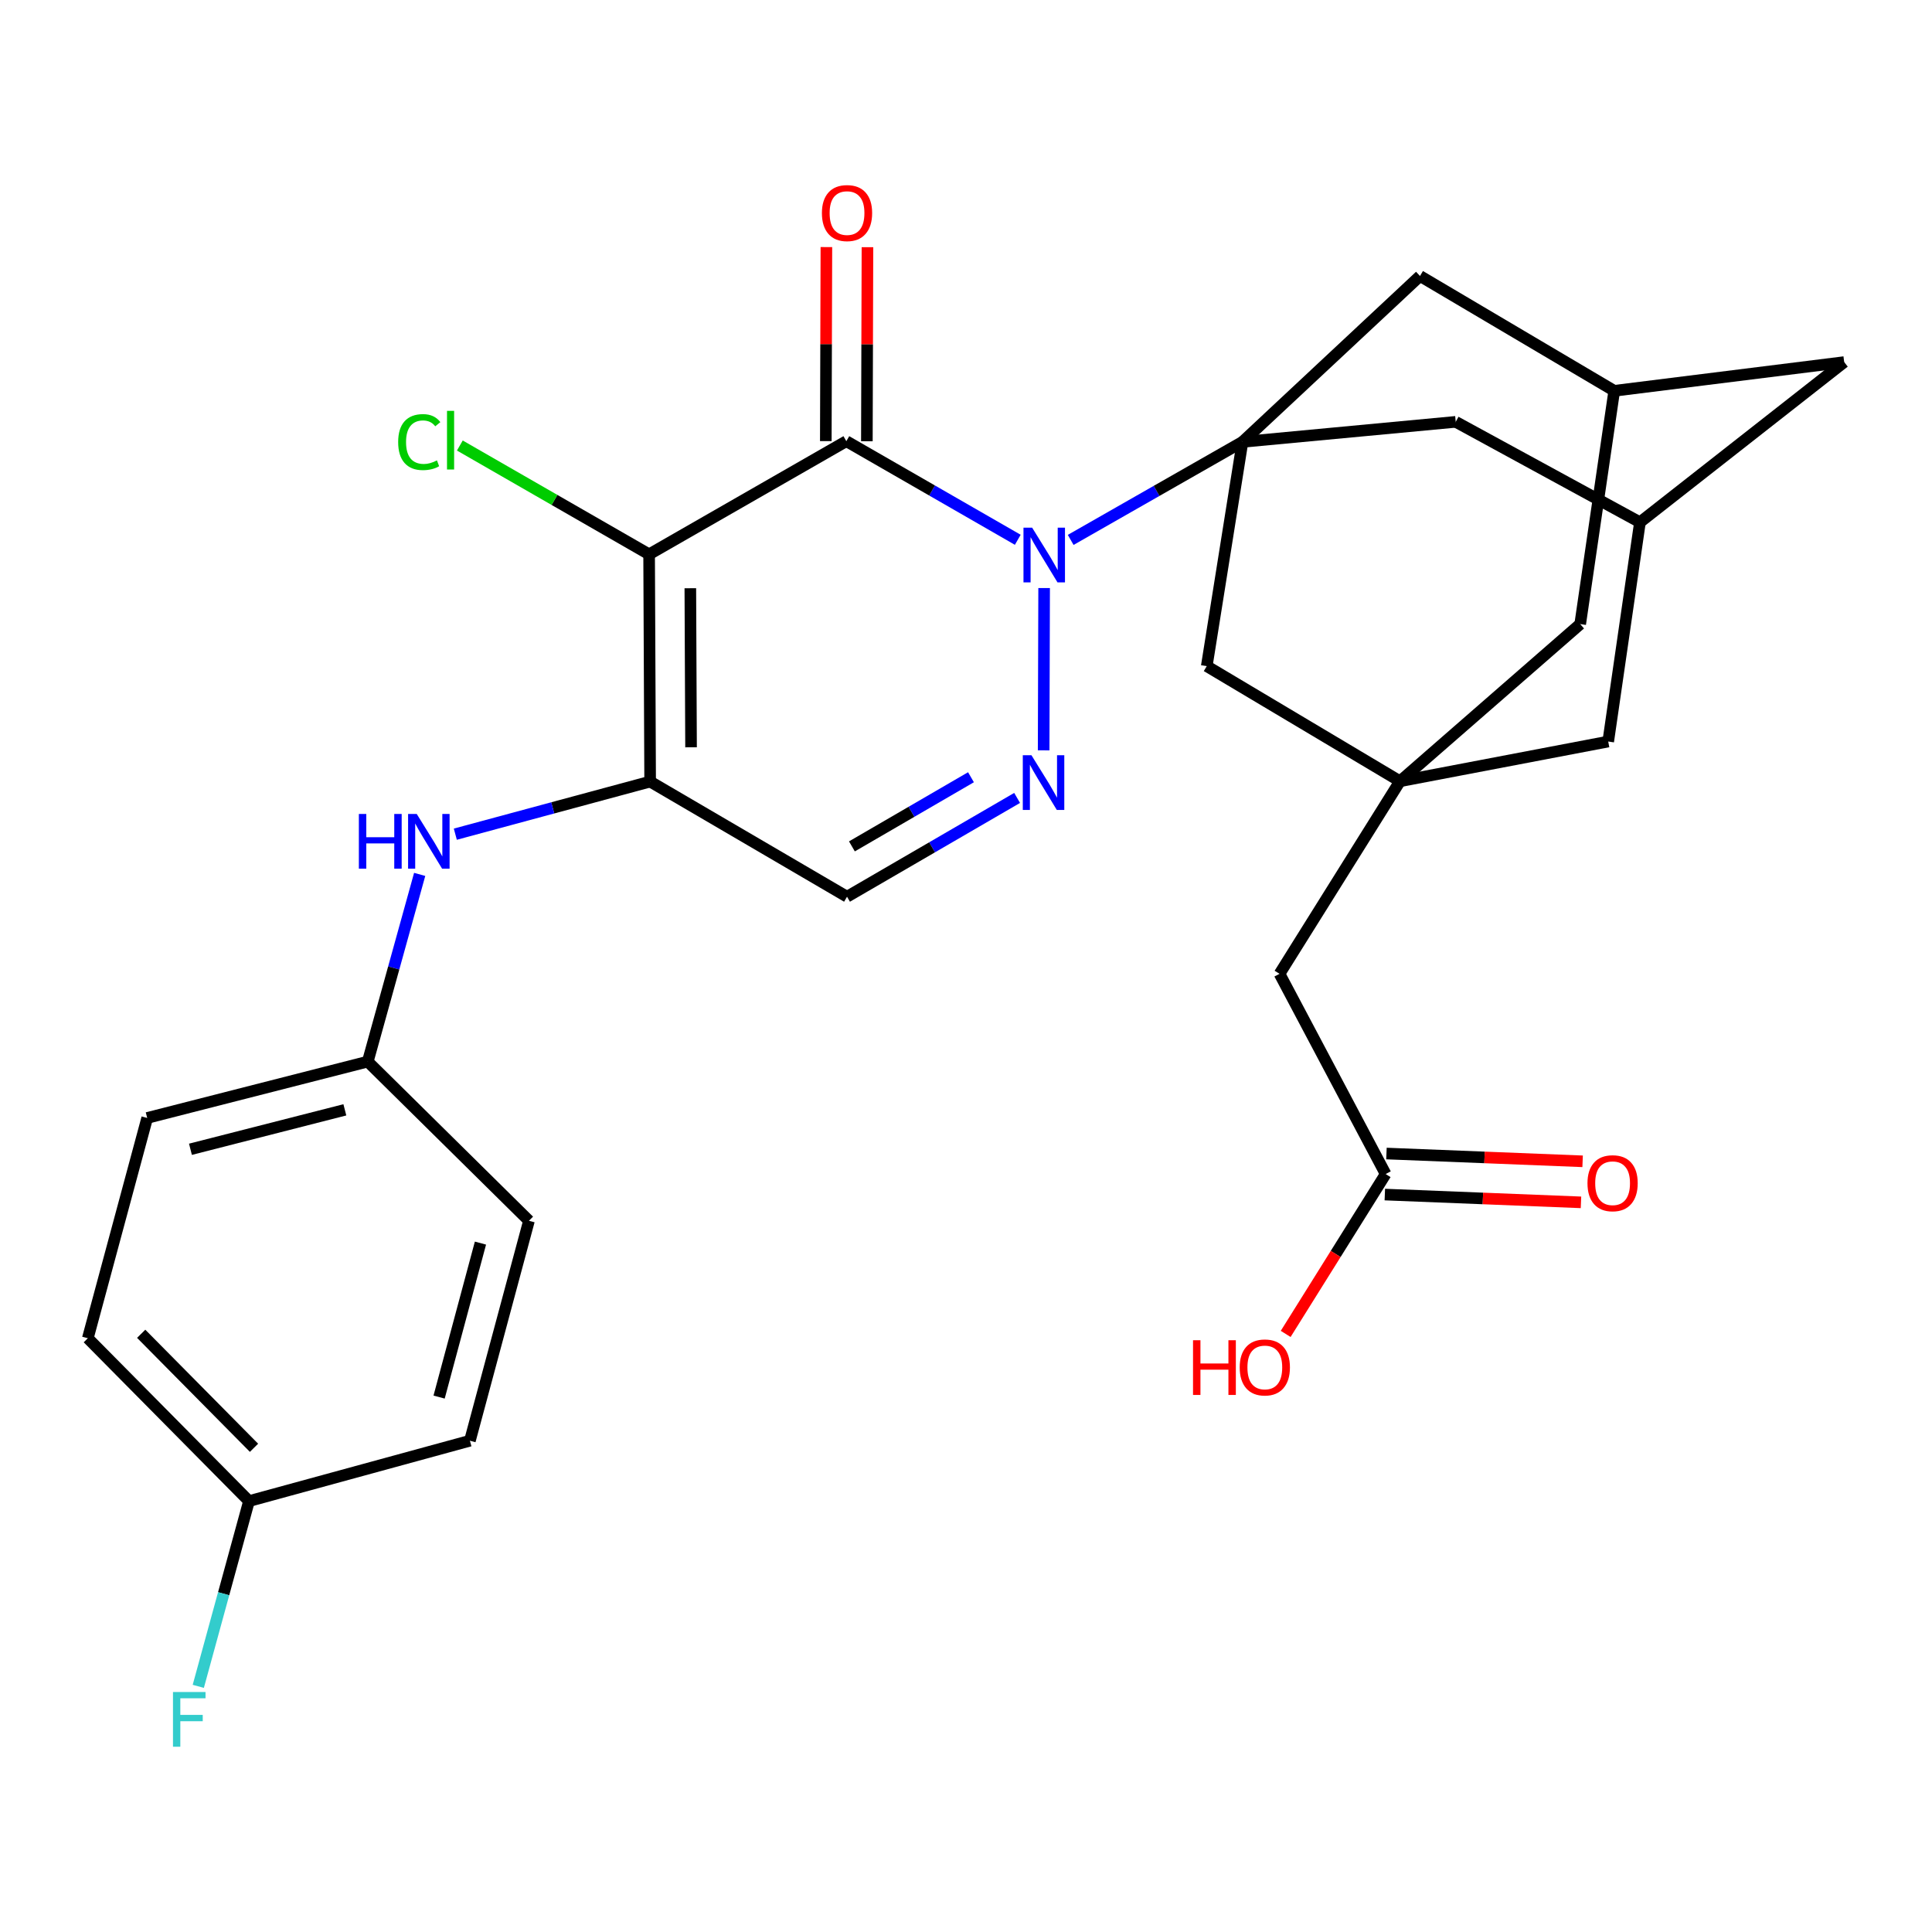 <?xml version='1.0' encoding='iso-8859-1'?>
<svg version='1.1' baseProfile='full'
              xmlns='http://www.w3.org/2000/svg'
                      xmlns:rdkit='http://www.rdkit.org/xml'
                      xmlns:xlink='http://www.w3.org/1999/xlink'
                  xml:space='preserve'
width='1000px' height='1000px' viewBox='0 0 1000 1000'>
<!-- END OF HEADER -->
<rect style='opacity:1.0;fill:#FFFFFF;stroke:none' width='1000' height='1000' x='0' y='0'> </rect>
<path class='bond-0' d='M 526.797,279.395 L 482.431,253.877' style='fill:none;fill-rule:evenodd;stroke:#0000FF;stroke-width:6px;stroke-linecap:butt;stroke-linejoin:miter;stroke-opacity:1' />
<path class='bond-0' d='M 482.431,253.877 L 438.064,228.359' style='fill:none;fill-rule:evenodd;stroke:#000000;stroke-width:6px;stroke-linecap:butt;stroke-linejoin:miter;stroke-opacity:1' />
<path class='bond-2' d='M 554.185,279.457 L 598.646,254.085' style='fill:none;fill-rule:evenodd;stroke:#0000FF;stroke-width:6px;stroke-linecap:butt;stroke-linejoin:miter;stroke-opacity:1' />
<path class='bond-2' d='M 598.646,254.085 L 643.107,228.713' style='fill:none;fill-rule:evenodd;stroke:#000000;stroke-width:6px;stroke-linecap:butt;stroke-linejoin:miter;stroke-opacity:1' />
<path class='bond-4' d='M 540.44,304.376 L 540.187,388.384' style='fill:none;fill-rule:evenodd;stroke:#0000FF;stroke-width:6px;stroke-linecap:butt;stroke-linejoin:miter;stroke-opacity:1' />
<path class='bond-1' d='M 438.064,228.359 L 335.98,286.917' style='fill:none;fill-rule:evenodd;stroke:#000000;stroke-width:6px;stroke-linecap:butt;stroke-linejoin:miter;stroke-opacity:1' />
<path class='bond-11' d='M 448.692,228.39 L 448.842,178.169' style='fill:none;fill-rule:evenodd;stroke:#000000;stroke-width:6px;stroke-linecap:butt;stroke-linejoin:miter;stroke-opacity:1' />
<path class='bond-11' d='M 448.842,178.169 L 448.993,127.948' style='fill:none;fill-rule:evenodd;stroke:#FF0000;stroke-width:6px;stroke-linecap:butt;stroke-linejoin:miter;stroke-opacity:1' />
<path class='bond-11' d='M 427.437,228.327 L 427.587,178.106' style='fill:none;fill-rule:evenodd;stroke:#000000;stroke-width:6px;stroke-linecap:butt;stroke-linejoin:miter;stroke-opacity:1' />
<path class='bond-11' d='M 427.587,178.106 L 427.738,127.885' style='fill:none;fill-rule:evenodd;stroke:#FF0000;stroke-width:6px;stroke-linecap:butt;stroke-linejoin:miter;stroke-opacity:1' />
<path class='bond-15' d='M 335.98,286.917 L 286.997,258.759' style='fill:none;fill-rule:evenodd;stroke:#000000;stroke-width:6px;stroke-linecap:butt;stroke-linejoin:miter;stroke-opacity:1' />
<path class='bond-15' d='M 286.997,258.759 L 238.014,230.6' style='fill:none;fill-rule:evenodd;stroke:#00CC00;stroke-width:6px;stroke-linecap:butt;stroke-linejoin:miter;stroke-opacity:1' />
<path class='bond-29' d='M 335.98,286.917 L 336.511,404.542' style='fill:none;fill-rule:evenodd;stroke:#000000;stroke-width:6px;stroke-linecap:butt;stroke-linejoin:miter;stroke-opacity:1' />
<path class='bond-29' d='M 357.314,304.465 L 357.686,386.802' style='fill:none;fill-rule:evenodd;stroke:#000000;stroke-width:6px;stroke-linecap:butt;stroke-linejoin:miter;stroke-opacity:1' />
<path class='bond-8' d='M 643.107,228.713 L 624.615,344.791' style='fill:none;fill-rule:evenodd;stroke:#000000;stroke-width:6px;stroke-linecap:butt;stroke-linejoin:miter;stroke-opacity:1' />
<path class='bond-9' d='M 643.107,228.713 L 753.482,218.345' style='fill:none;fill-rule:evenodd;stroke:#000000;stroke-width:6px;stroke-linecap:butt;stroke-linejoin:miter;stroke-opacity:1' />
<path class='bond-10' d='M 643.107,228.713 L 734.99,142.853' style='fill:none;fill-rule:evenodd;stroke:#000000;stroke-width:6px;stroke-linecap:butt;stroke-linejoin:miter;stroke-opacity:1' />
<path class='bond-3' d='M 336.511,404.542 L 438.419,464.139' style='fill:none;fill-rule:evenodd;stroke:#000000;stroke-width:6px;stroke-linecap:butt;stroke-linejoin:miter;stroke-opacity:1' />
<path class='bond-7' d='M 336.511,404.542 L 286.093,418.155' style='fill:none;fill-rule:evenodd;stroke:#000000;stroke-width:6px;stroke-linecap:butt;stroke-linejoin:miter;stroke-opacity:1' />
<path class='bond-7' d='M 286.093,418.155 L 235.674,431.768' style='fill:none;fill-rule:evenodd;stroke:#0000FF;stroke-width:6px;stroke-linecap:butt;stroke-linejoin:miter;stroke-opacity:1' />
<path class='bond-5' d='M 526.456,413.007 L 482.437,438.573' style='fill:none;fill-rule:evenodd;stroke:#0000FF;stroke-width:6px;stroke-linecap:butt;stroke-linejoin:miter;stroke-opacity:1' />
<path class='bond-5' d='M 482.437,438.573 L 438.419,464.139' style='fill:none;fill-rule:evenodd;stroke:#000000;stroke-width:6px;stroke-linecap:butt;stroke-linejoin:miter;stroke-opacity:1' />
<path class='bond-5' d='M 502.576,402.297 L 471.762,420.193' style='fill:none;fill-rule:evenodd;stroke:#0000FF;stroke-width:6px;stroke-linecap:butt;stroke-linejoin:miter;stroke-opacity:1' />
<path class='bond-5' d='M 471.762,420.193 L 440.949,438.089' style='fill:none;fill-rule:evenodd;stroke:#000000;stroke-width:6px;stroke-linecap:butt;stroke-linejoin:miter;stroke-opacity:1' />
<path class='bond-6' d='M 724.634,404.376 L 624.615,344.791' style='fill:none;fill-rule:evenodd;stroke:#000000;stroke-width:6px;stroke-linecap:butt;stroke-linejoin:miter;stroke-opacity:1' />
<path class='bond-16' d='M 724.634,404.376 L 662.285,504.04' style='fill:none;fill-rule:evenodd;stroke:#000000;stroke-width:6px;stroke-linecap:butt;stroke-linejoin:miter;stroke-opacity:1' />
<path class='bond-30' d='M 724.634,404.376 L 817.909,323.028' style='fill:none;fill-rule:evenodd;stroke:#000000;stroke-width:6px;stroke-linecap:butt;stroke-linejoin:miter;stroke-opacity:1' />
<path class='bond-32' d='M 724.634,404.376 L 832.41,383.818' style='fill:none;fill-rule:evenodd;stroke:#000000;stroke-width:6px;stroke-linecap:butt;stroke-linejoin:miter;stroke-opacity:1' />
<path class='bond-21' d='M 217.222,452.586 L 203.79,501.033' style='fill:none;fill-rule:evenodd;stroke:#0000FF;stroke-width:6px;stroke-linecap:butt;stroke-linejoin:miter;stroke-opacity:1' />
<path class='bond-21' d='M 203.79,501.033 L 190.357,549.48' style='fill:none;fill-rule:evenodd;stroke:#000000;stroke-width:6px;stroke-linecap:butt;stroke-linejoin:miter;stroke-opacity:1' />
<path class='bond-13' d='M 753.482,218.345 L 848.836,270.326' style='fill:none;fill-rule:evenodd;stroke:#000000;stroke-width:6px;stroke-linecap:butt;stroke-linejoin:miter;stroke-opacity:1' />
<path class='bond-12' d='M 734.99,142.853 L 835.527,202.285' style='fill:none;fill-rule:evenodd;stroke:#000000;stroke-width:6px;stroke-linecap:butt;stroke-linejoin:miter;stroke-opacity:1' />
<path class='bond-17' d='M 835.527,202.285 L 817.909,323.028' style='fill:none;fill-rule:evenodd;stroke:#000000;stroke-width:6px;stroke-linecap:butt;stroke-linejoin:miter;stroke-opacity:1' />
<path class='bond-20' d='M 835.527,202.285 L 954.545,187.418' style='fill:none;fill-rule:evenodd;stroke:#000000;stroke-width:6px;stroke-linecap:butt;stroke-linejoin:miter;stroke-opacity:1' />
<path class='bond-18' d='M 848.836,270.326 L 832.41,383.818' style='fill:none;fill-rule:evenodd;stroke:#000000;stroke-width:6px;stroke-linecap:butt;stroke-linejoin:miter;stroke-opacity:1' />
<path class='bond-31' d='M 848.836,270.326 L 954.545,187.418' style='fill:none;fill-rule:evenodd;stroke:#000000;stroke-width:6px;stroke-linecap:butt;stroke-linejoin:miter;stroke-opacity:1' />
<path class='bond-14' d='M 717.206,607.684 L 662.285,504.04' style='fill:none;fill-rule:evenodd;stroke:#000000;stroke-width:6px;stroke-linecap:butt;stroke-linejoin:miter;stroke-opacity:1' />
<path class='bond-19' d='M 716.784,618.303 L 767.55,620.319' style='fill:none;fill-rule:evenodd;stroke:#000000;stroke-width:6px;stroke-linecap:butt;stroke-linejoin:miter;stroke-opacity:1' />
<path class='bond-19' d='M 767.55,620.319 L 818.316,622.335' style='fill:none;fill-rule:evenodd;stroke:#FF0000;stroke-width:6px;stroke-linecap:butt;stroke-linejoin:miter;stroke-opacity:1' />
<path class='bond-19' d='M 717.628,597.064 L 768.394,599.08' style='fill:none;fill-rule:evenodd;stroke:#000000;stroke-width:6px;stroke-linecap:butt;stroke-linejoin:miter;stroke-opacity:1' />
<path class='bond-19' d='M 768.394,599.08 L 819.16,601.096' style='fill:none;fill-rule:evenodd;stroke:#FF0000;stroke-width:6px;stroke-linecap:butt;stroke-linejoin:miter;stroke-opacity:1' />
<path class='bond-23' d='M 717.206,607.684 L 691.336,649.058' style='fill:none;fill-rule:evenodd;stroke:#000000;stroke-width:6px;stroke-linecap:butt;stroke-linejoin:miter;stroke-opacity:1' />
<path class='bond-23' d='M 691.336,649.058 L 665.466,690.433' style='fill:none;fill-rule:evenodd;stroke:#FF0000;stroke-width:6px;stroke-linecap:butt;stroke-linejoin:miter;stroke-opacity:1' />
<path class='bond-25' d='M 190.357,549.48 L 273.796,631.868' style='fill:none;fill-rule:evenodd;stroke:#000000;stroke-width:6px;stroke-linecap:butt;stroke-linejoin:miter;stroke-opacity:1' />
<path class='bond-26' d='M 190.357,549.48 L 76.192,578.647' style='fill:none;fill-rule:evenodd;stroke:#000000;stroke-width:6px;stroke-linecap:butt;stroke-linejoin:miter;stroke-opacity:1' />
<path class='bond-26' d='M 178.494,574.449 L 98.578,594.865' style='fill:none;fill-rule:evenodd;stroke:#000000;stroke-width:6px;stroke-linecap:butt;stroke-linejoin:miter;stroke-opacity:1' />
<path class='bond-22' d='M 128.882,776.971 L 45.455,692.67' style='fill:none;fill-rule:evenodd;stroke:#000000;stroke-width:6px;stroke-linecap:butt;stroke-linejoin:miter;stroke-opacity:1' />
<path class='bond-22' d='M 131.476,749.374 L 73.076,690.364' style='fill:none;fill-rule:evenodd;stroke:#000000;stroke-width:6px;stroke-linecap:butt;stroke-linejoin:miter;stroke-opacity:1' />
<path class='bond-24' d='M 128.882,776.971 L 115.757,824.913' style='fill:none;fill-rule:evenodd;stroke:#000000;stroke-width:6px;stroke-linecap:butt;stroke-linejoin:miter;stroke-opacity:1' />
<path class='bond-24' d='M 115.757,824.913 L 102.633,872.855' style='fill:none;fill-rule:evenodd;stroke:#33CCCC;stroke-width:6px;stroke-linecap:butt;stroke-linejoin:miter;stroke-opacity:1' />
<path class='bond-33' d='M 128.882,776.971 L 243.224,745.714' style='fill:none;fill-rule:evenodd;stroke:#000000;stroke-width:6px;stroke-linecap:butt;stroke-linejoin:miter;stroke-opacity:1' />
<path class='bond-28' d='M 273.796,631.868 L 243.224,745.714' style='fill:none;fill-rule:evenodd;stroke:#000000;stroke-width:6px;stroke-linecap:butt;stroke-linejoin:miter;stroke-opacity:1' />
<path class='bond-28' d='M 248.682,643.432 L 227.281,723.124' style='fill:none;fill-rule:evenodd;stroke:#000000;stroke-width:6px;stroke-linecap:butt;stroke-linejoin:miter;stroke-opacity:1' />
<path class='bond-27' d='M 76.192,578.647 L 45.455,692.67' style='fill:none;fill-rule:evenodd;stroke:#000000;stroke-width:6px;stroke-linecap:butt;stroke-linejoin:miter;stroke-opacity:1' />
<path  class='atom-0' d='M 534.231 273.111
L 543.511 288.111
Q 544.431 289.591, 545.911 292.271
Q 547.391 294.951, 547.471 295.111
L 547.471 273.111
L 551.231 273.111
L 551.231 301.431
L 547.351 301.431
L 537.391 285.031
Q 536.231 283.111, 534.991 280.911
Q 533.791 278.711, 533.431 278.031
L 533.431 301.431
L 529.751 301.431
L 529.751 273.111
L 534.231 273.111
' fill='#0000FF'/>
<path  class='atom-5' d='M 533.877 390.901
L 543.157 405.901
Q 544.077 407.381, 545.557 410.061
Q 547.037 412.741, 547.117 412.901
L 547.117 390.901
L 550.877 390.901
L 550.877 419.221
L 546.997 419.221
L 537.037 402.821
Q 535.877 400.901, 534.637 398.701
Q 533.437 396.501, 533.077 395.821
L 533.077 419.221
L 529.397 419.221
L 529.397 390.901
L 533.877 390.901
' fill='#0000FF'/>
<path  class='atom-8' d='M 185.748 421.308
L 189.588 421.308
L 189.588 433.348
L 204.068 433.348
L 204.068 421.308
L 207.908 421.308
L 207.908 449.628
L 204.068 449.628
L 204.068 436.548
L 189.588 436.548
L 189.588 449.628
L 185.748 449.628
L 185.748 421.308
' fill='#0000FF'/>
<path  class='atom-8' d='M 215.708 421.308
L 224.988 436.308
Q 225.908 437.788, 227.388 440.468
Q 228.868 443.148, 228.948 443.308
L 228.948 421.308
L 232.708 421.308
L 232.708 449.628
L 228.828 449.628
L 218.868 433.228
Q 217.708 431.308, 216.468 429.108
Q 215.268 426.908, 214.908 426.228
L 214.908 449.628
L 211.228 449.628
L 211.228 421.308
L 215.708 421.308
' fill='#0000FF'/>
<path  class='atom-12' d='M 425.419 110.283
Q 425.419 103.483, 428.779 99.683
Q 432.139 95.883, 438.419 95.883
Q 444.699 95.883, 448.059 99.683
Q 451.419 103.483, 451.419 110.283
Q 451.419 117.163, 448.019 121.083
Q 444.619 124.963, 438.419 124.963
Q 432.179 124.963, 428.779 121.083
Q 425.419 117.203, 425.419 110.283
M 438.419 121.763
Q 442.739 121.763, 445.059 118.883
Q 447.419 115.963, 447.419 110.283
Q 447.419 104.723, 445.059 101.923
Q 442.739 99.083, 438.419 99.083
Q 434.099 99.083, 431.739 101.883
Q 429.419 104.683, 429.419 110.283
Q 429.419 116.003, 431.739 118.883
Q 434.099 121.763, 438.419 121.763
' fill='#FF0000'/>
<path  class='atom-16' d='M 206.09 228.819
Q 206.09 221.779, 209.37 218.099
Q 212.69 214.379, 218.97 214.379
Q 224.81 214.379, 227.93 218.499
L 225.29 220.659
Q 223.01 217.659, 218.97 217.659
Q 214.69 217.659, 212.41 220.539
Q 210.17 223.379, 210.17 228.819
Q 210.17 234.419, 212.49 237.299
Q 214.85 240.179, 219.41 240.179
Q 222.53 240.179, 226.17 238.299
L 227.29 241.299
Q 225.81 242.259, 223.57 242.819
Q 221.33 243.379, 218.85 243.379
Q 212.69 243.379, 209.37 239.619
Q 206.09 235.859, 206.09 228.819
' fill='#00CC00'/>
<path  class='atom-16' d='M 231.37 212.659
L 235.05 212.659
L 235.05 243.019
L 231.37 243.019
L 231.37 212.659
' fill='#00CC00'/>
<path  class='atom-20' d='M 821.677 612.428
Q 821.677 605.628, 825.037 601.828
Q 828.397 598.028, 834.677 598.028
Q 840.957 598.028, 844.317 601.828
Q 847.677 605.628, 847.677 612.428
Q 847.677 619.308, 844.277 623.228
Q 840.877 627.108, 834.677 627.108
Q 828.437 627.108, 825.037 623.228
Q 821.677 619.348, 821.677 612.428
M 834.677 623.908
Q 838.997 623.908, 841.317 621.028
Q 843.677 618.108, 843.677 612.428
Q 843.677 606.868, 841.317 604.068
Q 838.997 601.228, 834.677 601.228
Q 830.357 601.228, 827.997 604.028
Q 825.677 606.828, 825.677 612.428
Q 825.677 618.148, 827.997 621.028
Q 830.357 623.908, 834.677 623.908
' fill='#FF0000'/>
<path  class='atom-24' d='M 617.508 693.702
L 621.348 693.702
L 621.348 705.742
L 635.828 705.742
L 635.828 693.702
L 639.668 693.702
L 639.668 722.022
L 635.828 722.022
L 635.828 708.942
L 621.348 708.942
L 621.348 722.022
L 617.508 722.022
L 617.508 693.702
' fill='#FF0000'/>
<path  class='atom-24' d='M 641.668 707.782
Q 641.668 700.982, 645.028 697.182
Q 648.388 693.382, 654.668 693.382
Q 660.948 693.382, 664.308 697.182
Q 667.668 700.982, 667.668 707.782
Q 667.668 714.662, 664.268 718.582
Q 660.868 722.462, 654.668 722.462
Q 648.428 722.462, 645.028 718.582
Q 641.668 714.702, 641.668 707.782
M 654.668 719.262
Q 658.988 719.262, 661.308 716.382
Q 663.668 713.462, 663.668 707.782
Q 663.668 702.222, 661.308 699.422
Q 658.988 696.582, 654.668 696.582
Q 650.348 696.582, 647.988 699.382
Q 645.668 702.182, 645.668 707.782
Q 645.668 713.502, 647.988 716.382
Q 650.348 719.262, 654.668 719.262
' fill='#FF0000'/>
<path  class='atom-25' d='M 89.535 875.783
L 106.375 875.783
L 106.375 879.023
L 93.335 879.023
L 93.335 887.623
L 104.935 887.623
L 104.935 890.903
L 93.335 890.903
L 93.335 904.103
L 89.535 904.103
L 89.535 875.783
' fill='#33CCCC'/>
</svg>
